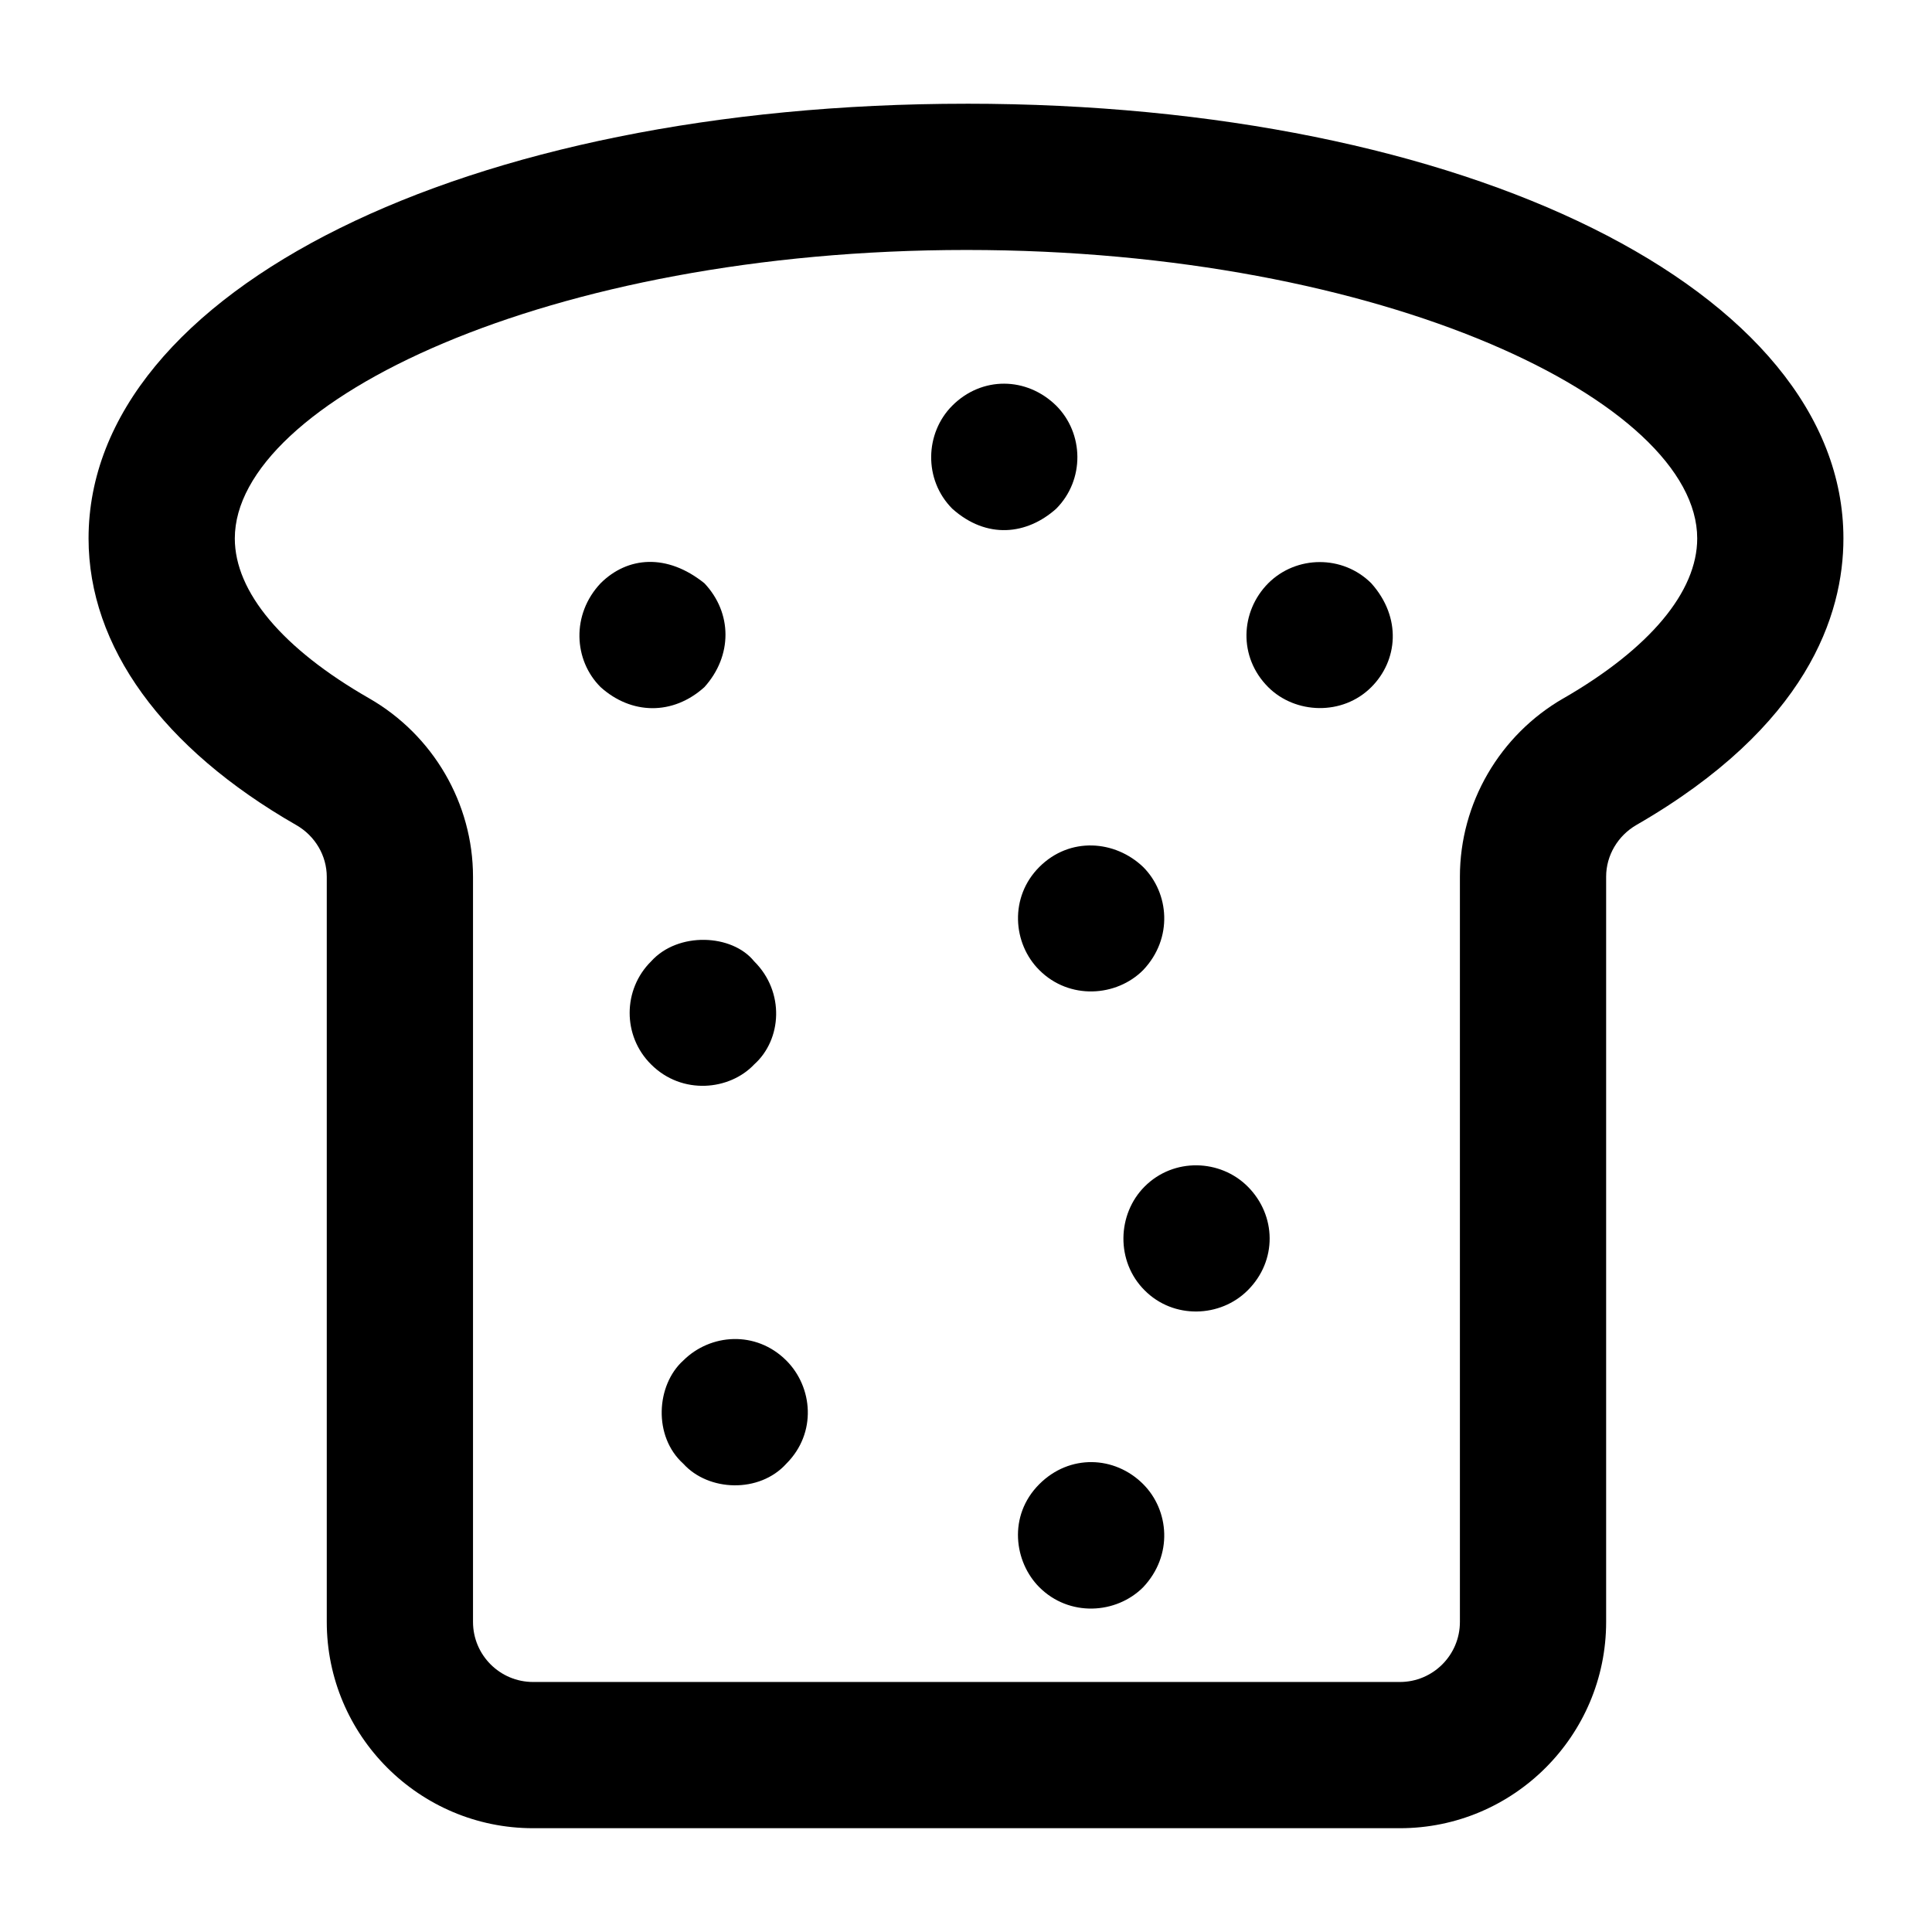 <?xml version="1.0" encoding="UTF-8"?>
<!-- Uploaded to: SVG Repo, www.svgrepo.com, Generator: SVG Repo Mixer Tools -->
<svg fill="#000000" width="800px" height="800px" version="1.1" viewBox="144 144 512 512" xmlns="http://www.w3.org/2000/svg">
 <g>
  <path d="m400.13 171.49c-132.63 0-232.66 49.523-232.66 115.2 0 28.648 19.566 55.633 55.066 75.977 4.977 2.856 8.062 8.098 8.062 13.699v197.46c0 30.145 24.523 54.668 54.668 54.668h229.73c30.125 0 54.648-24.523 54.648-54.668v-197.52c0-5.582 3.086-10.824 8.023-13.68 45.34-26.137 54.859-55.711 54.859-75.941 0-65.68-99.914-115.2-232.39-115.2zm158.2 157.57c-16.938 9.746-27.438 27.855-27.438 47.25v197.52c0 8.781-7.133 15.914-15.895 15.914h-229.73c-8.781 0-15.914-7.133-15.914-15.914v-197.46c0-19.434-10.539-37.562-27.531-47.309-22.953-13.148-35.594-28.191-35.594-42.367 0-36.086 82.922-76.449 193.91-76.449 110.83 0 193.64 40.363 193.64 76.449 0 14.137-12.582 29.18-35.441 42.371z"/>
  <path d="m330.68 326.09c7.465-8.277 7.414-19.656 0-27.516-9.906-7.965-20.359-7.125-27.516 0-7.773 8.234-7.176 20.375 0 27.516 8.082 7.289 19.094 7.598 27.516 0z"/>
  <path d="m343.86 426.09c7.375-6.586 8.156-19.258 0-27.324-5.856-7.281-20.18-7.902-27.305 0-7.539 7.457-7.633 19.773 0 27.324 8.184 8.188 20.805 6.887 27.305 0z"/>
  <path d="m419.43 373.76c-7.957 7.957-7.094 20.266 0 27.324 7.973 7.973 20.453 7.098 27.516 0 8-8.434 6.894-20.43 0-27.324-7.453-7.117-19.43-8.086-27.516 0z"/>
  <path d="m474.65 458.44c-7.246-7.246-19.57-7.734-27.305 0-7.309 7.309-7.691 19.863 0 27.516 7.691 7.731 20.09 7.215 27.305 0 7.871-7.828 7.652-19.863 0-27.516z"/>
  <path d="m352.39 504.56c-8.047-8.047-20.148-7.148-27.324 0-7.184 6.481-8.031 20.082 0 27.324 6.684 7.41 20.199 7.898 27.324 0 8.148-8.145 7.008-20.316 0-27.324z"/>
  <path d="m446.95 537.31c-7.551-7.551-19.508-8.004-27.516 0-8.398 8.398-6.656 20.672 0 27.324 7.902 7.902 20.34 7.176 27.516 0 7.996-8.473 6.883-20.441 0-27.324z"/>
  <path d="m507.41 298.58c-7.559-7.559-19.887-7.438-27.324 0-7.402 7.477-7.953 19.559 0 27.516 7.148 7.148 19.676 7.652 27.324 0 7.027-7.023 8.133-18.406 0-27.516z"/>
  <path d="m423.9 278.82c7.613-7.652 7.367-19.961 0-27.324-7.852-7.699-19.727-7.809-27.531 0-7.254 7.254-7.672 19.617 0 27.324 9.168 8.191 19.805 6.902 27.531 0z"/>
 </g>
</svg>